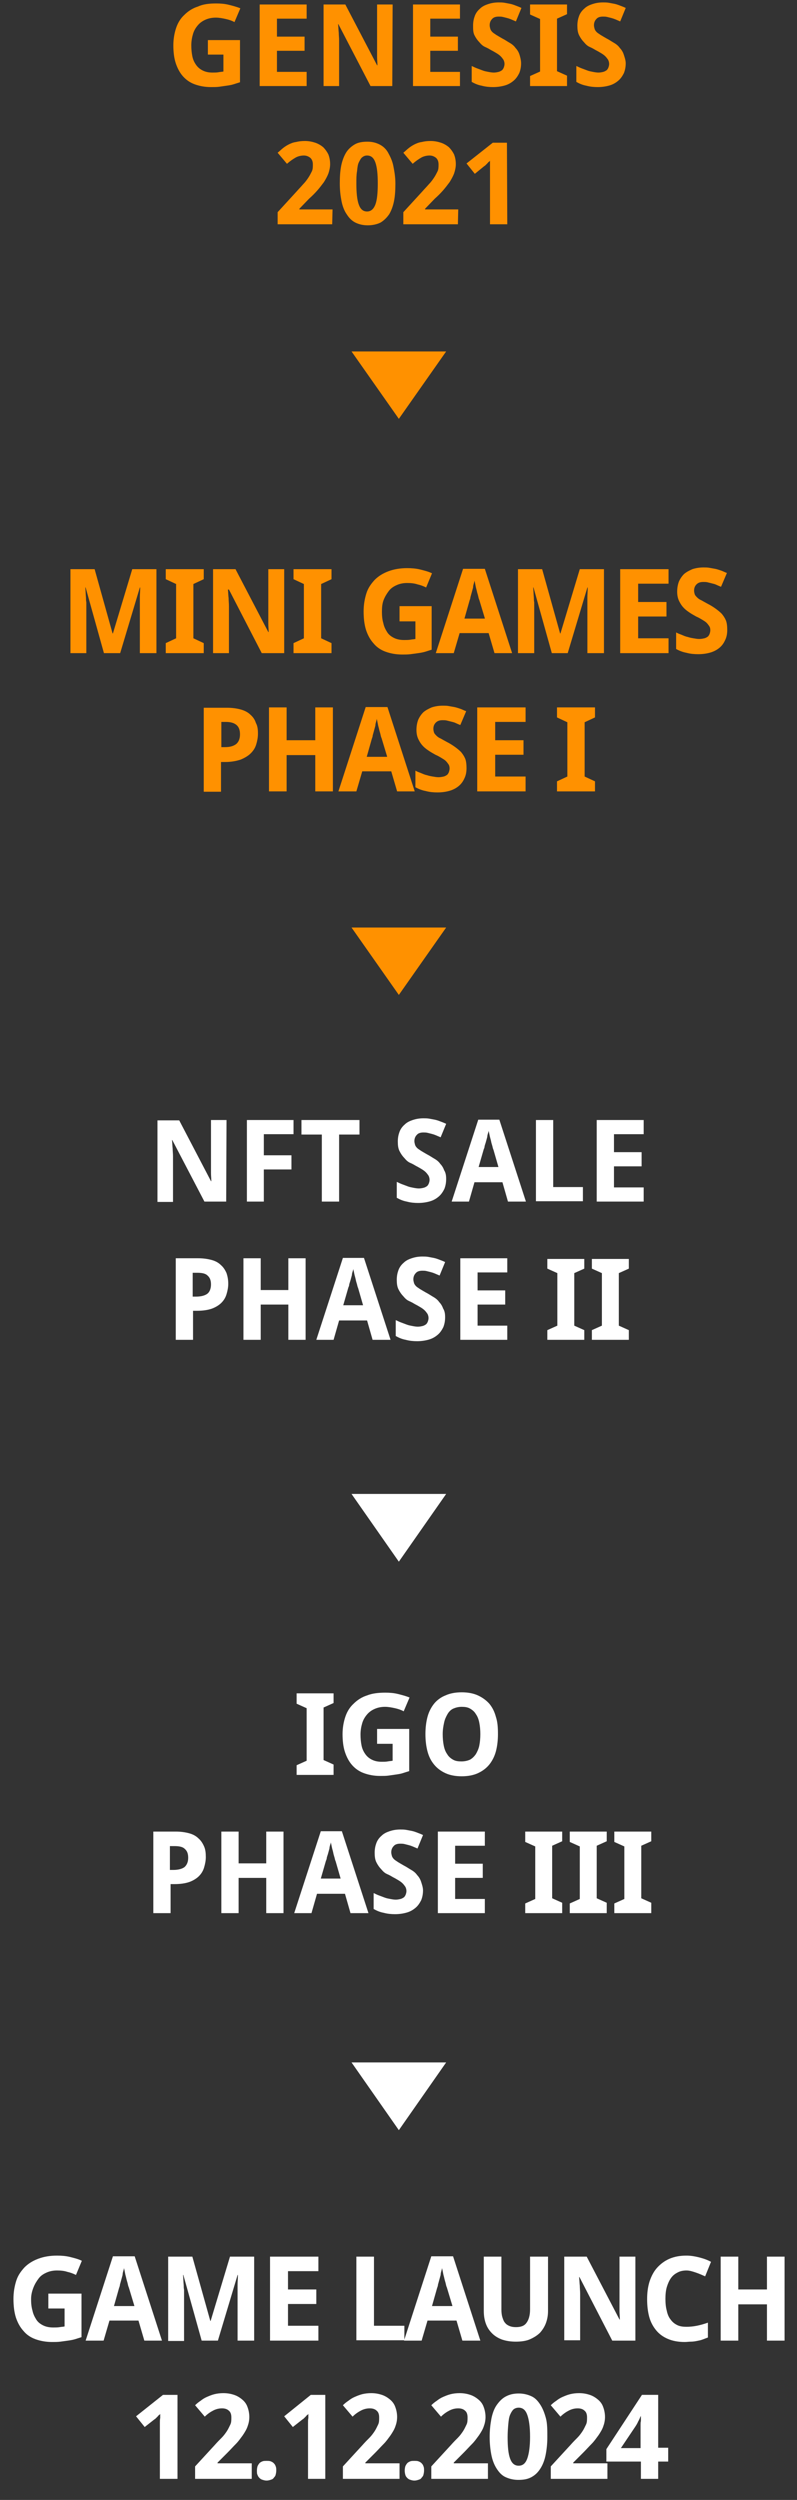 <?xml version="1.0" encoding="utf-8"?>
<!-- Generator: Adobe Illustrator 26.0.1, SVG Export Plug-In . SVG Version: 6.00 Build 0)  -->
<svg version="1.1" id="Layer_1" xmlns="http://www.w3.org/2000/svg" xmlns:xlink="http://www.w3.org/1999/xlink" x="0px" y="0px"
	 viewBox="0 0 230.8 723.4" style="enable-background:new 0 0 230.8 723.4;" xml:space="preserve">
<rect x="0" y="0" width="230.8" height="723.4" fill="#333333" stroke="none"/>
<style type="text/css">
	.st0{fill:#FF9100;}
	.st1{fill:#FFFFFF;}
	.st2{fill:none;}
</style>
<g>
	<polygon class="st0" points="129.2,101.7 115.5,121.2 101.8,101.7 	"/>
	<polygon class="st0" points="129.2,268.4 115.5,287.9 101.8,268.4 	"/>
	<polygon class="st1" points="129.2,432.3 115.5,451.9 101.8,432.3 	"/>
	<polygon class="st1" points="129.2,596.8 115.5,616.4 101.8,596.8 	"/>
	<g>
		<rect x="40.6" y="-0.2" class="st2" width="149.8" height="68.7"/>
		<path class="st0" d="M60.2,11.6h9.3v12.2c-0.6,0.2-1.3,0.4-1.9,0.6s-1.3,0.3-2,0.4s-1.4,0.2-2.1,0.3c-0.7,0.1-1.5,0.1-2.4,0.1
			c-1.8,0-3.3-0.3-4.7-0.8s-2.5-1.3-3.4-2.3s-1.6-2.3-2.1-3.8s-0.7-3.3-0.7-5.2c0-1.8,0.3-3.5,0.8-5s1.3-2.8,2.4-3.8
			c1-1,2.3-1.9,3.9-2.4C58.8,1.2,60.6,1,62.6,1c1.3,0,2.5,0.1,3.7,0.4s2.3,0.6,3.3,1l-1.7,4c-0.7-0.4-1.6-0.7-2.5-0.9
			c-0.9-0.2-1.9-0.4-2.9-0.4c-1.1,0-2.1,0.2-3,0.6s-1.6,0.9-2.2,1.6c-0.6,0.7-1.1,1.5-1.4,2.5s-0.5,2.1-0.5,3.3s0.1,2.2,0.3,3.2
			c0.2,1,0.6,1.8,1.1,2.5s1.1,1.2,1.9,1.6c0.8,0.4,1.7,0.6,2.8,0.6c0.7,0,1.3,0,1.8-0.1s0.9-0.1,1.4-0.2v-4.9h-4.5V11.6z"/>
		<path class="st0" d="M88.8,24.9H75.2V1.3h13.6v4.1h-8.6v5.2h8v4.1h-8v6.1h8.6V24.9z"/>
		<path class="st0" d="M113.6,24.9h-6.3L98,7h-0.1C98,7.8,98,8.6,98.1,9.5c0,0.7,0.1,1.4,0.1,2.2s0,1.5,0,2.1v11.1h-4.5V1.3h6.3
			l9.2,17.6h0.1c0-0.8-0.1-1.6-0.1-2.4c0-0.3,0-0.7,0-1.1c0-0.4,0-0.7,0-1.1c0-0.4,0-0.7,0-1s0-0.6,0-0.9V1.3h4.5L113.6,24.9
			L113.6,24.9z"/>
		<path class="st0" d="M133.2,24.9h-13.6V1.3h13.6v4.1h-8.6v5.2h8v4.1h-8v6.1h8.6V24.9z"/>
		<path class="st0" d="M150.9,18.3c0,1.1-0.2,2-0.5,2.8c-0.4,0.8-0.9,1.6-1.6,2.2c-0.7,0.6-1.5,1.1-2.5,1.4s-2.2,0.5-3.5,0.5
			c-1.1,0-2.2-0.1-3.3-0.4c-1.1-0.2-2-0.6-2.9-1.1v-4.6c0.5,0.2,1,0.5,1.6,0.7c0.5,0.2,1.1,0.4,1.6,0.6s1.1,0.3,1.6,0.4
			s1.1,0.2,1.6,0.2s1-0.1,1.4-0.2s0.7-0.3,1-0.5c0.2-0.2,0.4-0.5,0.5-0.8s0.2-0.6,0.2-1s-0.1-0.8-0.3-1.2c-0.2-0.3-0.5-0.7-0.8-1
			s-0.7-0.6-1.2-0.9c-0.5-0.3-1-0.6-1.6-0.9c-0.5-0.3-1-0.6-1.7-0.9s-1.2-0.8-1.7-1.4c-0.5-0.5-1-1.2-1.4-2S137,8.5,137,7.4
			s0.2-2,0.5-2.8s0.8-1.5,1.5-2.1c0.6-0.6,1.4-1,2.3-1.3c0.9-0.3,1.9-0.5,3.1-0.5c0.6,0,1.1,0,1.7,0.1c0.5,0.1,1.1,0.2,1.6,0.3
			s1.1,0.3,1.6,0.5s1.1,0.4,1.7,0.7l-1.6,3.9c-0.5-0.2-0.9-0.4-1.4-0.6s-0.8-0.3-1.2-0.4S146,5,145.6,4.9c-0.4-0.1-0.8-0.1-1.2-0.1
			c-0.8,0-1.5,0.2-1.9,0.7c-0.4,0.4-0.7,1-0.7,1.8c0,0.4,0.1,0.7,0.2,1.1c0.1,0.3,0.3,0.6,0.6,0.9c0.3,0.3,0.7,0.5,1.1,0.8
			c0.5,0.3,1,0.6,1.7,1c0.8,0.4,1.5,0.9,2.2,1.3c0.7,0.4,1.3,0.9,1.7,1.5c0.5,0.5,0.9,1.2,1.1,1.8C150.6,16.3,150.9,17.4,150.9,18.3
			z"/>
		<path class="st0" d="M164.2,24.9h-10.7V22l2.9-1.3V5.5l-2.9-1.3V1.3h10.7v2.8l-2.9,1.3v15.2l2.9,1.3V24.9z"/>
		<path class="st0" d="M181.2,18.3c0,1.1-0.2,2-0.5,2.8c-0.4,0.8-0.9,1.6-1.6,2.2c-0.7,0.6-1.5,1.1-2.5,1.4s-2.2,0.5-3.5,0.5
			c-1.1,0-2.2-0.1-3.3-0.4c-1.1-0.2-2-0.6-2.9-1.1v-4.6c0.5,0.2,1,0.5,1.6,0.7c0.5,0.2,1.1,0.4,1.6,0.6s1.1,0.3,1.6,0.4
			s1.1,0.2,1.6,0.2s1-0.1,1.4-0.2s0.7-0.3,1-0.5c0.2-0.2,0.4-0.5,0.5-0.8s0.2-0.6,0.2-1s-0.1-0.8-0.3-1.2c-0.2-0.3-0.5-0.7-0.8-1
			s-0.7-0.6-1.2-0.9c-0.5-0.3-1-0.6-1.6-0.9c-0.5-0.3-1-0.6-1.7-0.9s-1.2-0.8-1.7-1.4c-0.5-0.5-1-1.2-1.4-2s-0.5-1.7-0.5-2.8
			s0.2-2,0.5-2.8s0.8-1.5,1.5-2.1c0.6-0.6,1.4-1,2.3-1.3c0.9-0.3,1.9-0.5,3.1-0.5c0.6,0,1.1,0,1.7,0.1c0.5,0.1,1.1,0.2,1.6,0.3
			s1.1,0.3,1.6,0.5s1.1,0.4,1.7,0.7l-1.6,3.9c-0.5-0.2-0.9-0.4-1.4-0.6s-0.8-0.3-1.2-0.4s-0.8-0.2-1.2-0.3c-0.4-0.1-0.8-0.1-1.2-0.1
			c-0.8,0-1.5,0.2-1.9,0.7c-0.4,0.4-0.7,1-0.7,1.8c0,0.4,0.1,0.7,0.2,1.1c0.1,0.3,0.3,0.6,0.6,0.9c0.3,0.3,0.7,0.5,1.1,0.8
			c0.5,0.3,1,0.6,1.7,1c0.8,0.4,1.5,0.9,2.2,1.3c0.7,0.4,1.3,0.9,1.7,1.5c0.5,0.5,0.9,1.2,1.1,1.8C180.8,16.3,181.2,17.4,181.2,18.3
			z"/>
		<path class="st0" d="M96.2,64.9H80.4v-3.5l5.5-6c0.7-0.8,1.3-1.4,1.9-2.1c0.6-0.6,1.1-1.3,1.5-1.9s0.7-1.2,1-1.8s0.3-1.3,0.3-2
			c0-0.8-0.2-1.4-0.7-1.9C89.4,45.3,88.8,45,88,45s-1.7,0.2-2.4,0.6s-1.6,1-2.5,1.8l-2.7-3.2c0.5-0.4,1-0.9,1.5-1.3
			c0.5-0.4,1.1-0.8,1.7-1.1s1.3-0.6,2.1-0.7c0.8-0.2,1.6-0.3,2.6-0.3c1.1,0,2.1,0.2,3,0.5s1.7,0.8,2.3,1.3c0.6,0.6,1.1,1.3,1.5,2.1
			c0.3,0.8,0.5,1.7,0.5,2.8c0,0.9-0.2,1.8-0.5,2.7c-0.3,0.8-0.8,1.7-1.3,2.5c-0.6,0.8-1.2,1.6-1.9,2.4c-0.7,0.8-1.5,1.6-2.4,2.4
			l-2.8,2.9v0.2h9.6L96.2,64.9L96.2,64.9z"/>
		<path class="st0" d="M114.5,53.1c0,1.9-0.1,3.6-0.4,5.1s-0.8,2.8-1.4,3.8c-0.7,1-1.5,1.8-2.5,2.4c-1,0.5-2.3,0.8-3.7,0.8
			c-1.4,0-2.6-0.3-3.6-0.8s-1.8-1.3-2.5-2.4c-0.7-1-1.2-2.3-1.5-3.8s-0.5-3.2-0.5-5.1c0-1.9,0.1-3.6,0.4-5.1s0.8-2.8,1.4-3.8
			s1.5-1.8,2.5-2.4c1-0.6,2.3-0.8,3.7-0.8c1.4,0,2.5,0.3,3.5,0.8s1.9,1.3,2.5,2.4s1.2,2.3,1.5,3.8S114.5,51.2,114.5,53.1z
			 M103.2,53.1c0,2.7,0.2,4.7,0.7,6.1s1.3,2,2.4,2s1.9-0.7,2.4-2s0.7-3.4,0.7-6.1c0-2.7-0.2-4.7-0.7-6.1c-0.5-1.4-1.3-2-2.4-2
			c-0.6,0-1,0.2-1.4,0.5s-0.7,0.9-1,1.5s-0.4,1.5-0.5,2.5C103.2,50.6,103.2,51.7,103.2,53.1z"/>
		<path class="st0" d="M132.6,64.9h-15.8v-3.5l5.5-6c0.7-0.8,1.3-1.4,1.9-2.1c0.6-0.6,1.1-1.3,1.5-1.9s0.7-1.2,1-1.8s0.3-1.3,0.3-2
			c0-0.8-0.2-1.4-0.7-1.9c-0.5-0.4-1.1-0.7-1.9-0.7s-1.7,0.2-2.4,0.6s-1.6,1-2.5,1.8l-2.7-3.2c0.5-0.4,1-0.9,1.5-1.3
			c0.5-0.4,1.1-0.8,1.7-1.1s1.3-0.6,2.1-0.7c0.8-0.2,1.6-0.3,2.6-0.3c1.1,0,2.1,0.2,3,0.5s1.7,0.8,2.3,1.3c0.6,0.6,1.1,1.3,1.5,2.1
			c0.3,0.8,0.5,1.7,0.5,2.8c0,0.9-0.2,1.8-0.5,2.7c-0.3,0.8-0.8,1.7-1.3,2.5c-0.6,0.8-1.2,1.6-1.9,2.4c-0.7,0.8-1.5,1.6-2.4,2.4
			l-2.8,2.9v0.2h9.6L132.6,64.9L132.6,64.9z"/>
		<path class="st0" d="M146.9,64.9h-5V51.2c0-0.3,0-0.6,0-1s0-0.8,0-1.2s0-0.9,0-1.3c0-0.4,0-0.8,0-1.2c-0.1,0.1-0.1,0.2-0.3,0.3
			s-0.3,0.3-0.4,0.4c-0.2,0.2-0.3,0.3-0.5,0.5s-0.3,0.3-0.5,0.4l-2.7,2.2l-2.4-3l7.6-6h4.1L146.9,64.9L146.9,64.9z"/>
	</g>
	<g>
		<rect x="-28.1" y="322.6" class="st2" width="287.2" height="68.7"/>
		<path class="st1" d="M65.5,347.7h-6.3l-9.3-17.8h-0.1c0.1,0.8,0.1,1.6,0.2,2.5c0,0.7,0.1,1.4,0.1,2.2c0,0.8,0,1.5,0,2.1v11.1h-4.5
			v-23.6h6.3l9.2,17.6h0.1c0-0.8-0.1-1.6-0.1-2.4c0-0.3,0-0.7,0-1.1s0-0.7,0-1.1s0-0.7,0-1s0-0.6,0-0.9v-11.2h4.5L65.5,347.7
			L65.5,347.7z"/>
		<path class="st1" d="M76.4,347.7h-4.9v-23.6H85v4.1h-8.6v6.1h8v4.1h-8V347.7z"/>
		<path class="st1" d="M98.2,347.7h-5v-19.4h-5.9v-4.2h16.8v4.2h-5.9V347.7z"/>
		<path class="st1" d="M129.2,341.2c0,1.1-0.2,2-0.5,2.8c-0.4,0.8-0.9,1.6-1.6,2.2s-1.5,1.1-2.5,1.4s-2.2,0.5-3.5,0.5
			c-1.1,0-2.2-0.1-3.3-0.4c-1.1-0.2-2-0.6-2.9-1.1V342c0.5,0.2,1,0.5,1.6,0.7c0.5,0.2,1.1,0.4,1.6,0.6s1.1,0.3,1.6,0.4
			s1.1,0.2,1.6,0.2s1-0.1,1.4-0.2s0.7-0.3,1-0.5c0.2-0.2,0.4-0.5,0.5-0.8s0.2-0.6,0.2-1s-0.1-0.8-0.3-1.2c-0.2-0.3-0.5-0.7-0.8-1
			s-0.7-0.6-1.2-0.9s-1-0.6-1.6-0.9c-0.5-0.3-1-0.6-1.7-0.9s-1.2-0.8-1.7-1.4c-0.5-0.5-1-1.2-1.4-2s-0.5-1.7-0.5-2.8
			c0-1.1,0.2-2,0.5-2.8s0.8-1.5,1.5-2.1c0.6-0.6,1.4-1,2.3-1.3s1.9-0.5,3.1-0.5c0.6,0,1.1,0,1.7,0.1c0.5,0.1,1.1,0.2,1.6,0.3
			c0.5,0.1,1.1,0.3,1.6,0.5s1.1,0.4,1.7,0.7l-1.6,3.9c-0.5-0.2-0.9-0.4-1.4-0.6s-0.8-0.3-1.2-0.4c-0.4-0.1-0.8-0.2-1.2-0.3
			c-0.4-0.1-0.8-0.1-1.2-0.1c-0.8,0-1.5,0.2-1.9,0.7c-0.4,0.4-0.7,1-0.7,1.8c0,0.4,0.1,0.7,0.2,1.1c0.1,0.3,0.3,0.6,0.6,0.9
			c0.3,0.3,0.7,0.5,1.1,0.8c0.5,0.3,1,0.6,1.7,1c0.8,0.4,1.5,0.9,2.2,1.3s1.3,0.9,1.7,1.5c0.5,0.5,0.9,1.2,1.1,1.8
			C129.1,339.4,129.2,340.2,129.2,341.2z"/>
		<path class="st1" d="M147.1,347.7l-1.6-5.6h-8.1l-1.6,5.6h-5l7.7-23.7h6.1l7.7,23.7H147.1z M144.4,337.9l-1.5-5.2
			c-0.1-0.2-0.2-0.5-0.3-1c-0.1-0.4-0.3-0.9-0.4-1.5c-0.1-0.5-0.3-1.1-0.4-1.6s-0.2-1-0.3-1.4c0,0.2-0.1,0.5-0.2,0.8
			c-0.1,0.3-0.2,0.7-0.2,1c-0.1,0.4-0.2,0.7-0.3,1.1s-0.2,0.7-0.3,1s-0.2,0.6-0.2,0.9c-0.1,0.2-0.1,0.4-0.2,0.5l-1.5,5.2h5.8V337.9z
			"/>
		<path class="st1" d="M155.2,347.7v-23.6h5v19.4h8.6v4.1h-13.6V347.7z"/>
		<path class="st1" d="M186.4,347.7h-13.6v-23.6h13.6v4.1h-8.6v5.2h8v4.1h-8v6.1h8.6V347.7z"/>
		<path class="st1" d="M66.1,371.5c0,1-0.2,2-0.5,3s-0.8,1.8-1.5,2.5c-0.7,0.7-1.7,1.3-2.8,1.7c-1.2,0.4-2.6,0.6-4.3,0.6h-1.1v8.4
			h-5v-23.6h6.5c1.5,0,2.8,0.2,3.9,0.5c1.1,0.3,2,0.8,2.7,1.5c0.7,0.6,1.2,1.4,1.6,2.3C65.9,369.3,66.1,370.3,66.1,371.5z
			 M55.8,375.2h1c1.4,0,2.5-0.3,3.2-0.8c0.7-0.5,1.1-1.5,1.1-2.7s-0.3-2-1-2.6c-0.6-0.6-1.6-0.8-3-0.8h-1.3V375.2z"/>
		<path class="st1" d="M88.5,387.7h-5v-10.2h-8v10.2h-5v-23.6h5v9.2h8v-9.2h5V387.7z"/>
		<path class="st1" d="M107.9,387.7l-1.6-5.6h-8.1l-1.6,5.6h-5l7.7-23.7h6.1l7.7,23.7H107.9z M105.2,377.9l-1.5-5.2
			c-0.1-0.2-0.2-0.5-0.3-1c-0.1-0.4-0.3-0.9-0.4-1.5c-0.1-0.5-0.3-1.1-0.4-1.6s-0.2-1-0.3-1.4c0,0.2-0.1,0.5-0.2,0.8s-0.2,0.7-0.2,1
			c-0.1,0.4-0.2,0.7-0.3,1.1c-0.1,0.4-0.2,0.7-0.3,1s-0.2,0.6-0.2,0.9c-0.1,0.2-0.1,0.4-0.2,0.5l-1.5,5.2h5.8V377.9z"/>
		<path class="st1" d="M128.9,381.2c0,1.1-0.2,2-0.5,2.8c-0.4,0.8-0.9,1.6-1.6,2.2s-1.5,1.1-2.5,1.4s-2.2,0.5-3.5,0.5
			c-1.1,0-2.2-0.1-3.3-0.4c-1.1-0.2-2-0.6-2.9-1.1V382c0.5,0.2,1,0.5,1.6,0.7c0.5,0.2,1.1,0.4,1.6,0.6s1.1,0.3,1.6,0.4
			s1.1,0.2,1.6,0.2s1-0.1,1.4-0.2s0.7-0.3,1-0.5c0.2-0.2,0.4-0.5,0.5-0.8s0.2-0.6,0.2-1s-0.1-0.8-0.3-1.2c-0.2-0.3-0.5-0.7-0.8-1
			s-0.7-0.6-1.2-0.9s-1-0.6-1.6-0.9c-0.5-0.3-1-0.6-1.7-0.9s-1.2-0.8-1.7-1.4c-0.5-0.5-1-1.2-1.4-2s-0.5-1.7-0.5-2.8
			c0-1.1,0.2-2,0.5-2.8s0.8-1.5,1.5-2.1c0.6-0.6,1.4-1,2.3-1.3s1.9-0.5,3.1-0.5c0.6,0,1.1,0,1.7,0.1c0.5,0.1,1.1,0.2,1.6,0.3
			c0.5,0.1,1.1,0.3,1.6,0.5s1.1,0.4,1.7,0.7l-1.6,3.9c-0.5-0.2-0.9-0.4-1.4-0.6s-0.8-0.3-1.2-0.4c-0.4-0.1-0.8-0.2-1.2-0.3
			c-0.4-0.1-0.8-0.1-1.2-0.1c-0.8,0-1.5,0.2-1.9,0.7c-0.4,0.4-0.7,1-0.7,1.8c0,0.4,0.1,0.7,0.2,1.1c0.1,0.3,0.3,0.6,0.6,0.9
			c0.3,0.3,0.7,0.5,1.1,0.8c0.5,0.3,1,0.6,1.7,1c0.8,0.4,1.5,0.9,2.2,1.3s1.3,0.9,1.7,1.5c0.5,0.5,0.9,1.2,1.1,1.8
			C128.8,379.4,128.9,380.2,128.9,381.2z"/>
		<path class="st1" d="M146.9,387.7h-13.6v-23.6h13.6v4.1h-8.6v5.2h8v4.1h-8v6.1h8.6V387.7z"/>
		<path class="st1" d="M169.2,387.7h-10.7v-2.8l2.9-1.3v-15.2l-2.9-1.3v-2.8h10.7v2.8l-2.9,1.3v15.2l2.9,1.3V387.7z"/>
		<path class="st1" d="M182.1,387.7h-10.7v-2.8l2.9-1.3v-15.2l-2.9-1.3v-2.8h10.7v2.8l-2.9,1.3v15.2l2.9,1.3V387.7z"/>
	</g>
	<g>
		<rect x="-40.2" y="488.5" class="st2" width="311.3" height="68.7"/>
		<path class="st1" d="M96.6,513.6H85.9v-2.8l2.9-1.3v-15.2l-2.9-1.3v-3h10.7v2.8l-2.9,1.3v15.2l2.9,1.3V513.6z"/>
		<path class="st1" d="M109.2,500.3h9.3v12.2c-0.6,0.2-1.3,0.4-1.9,0.6c-0.6,0.2-1.3,0.3-2,0.4c-0.7,0.1-1.4,0.2-2.1,0.3
			s-1.5,0.1-2.4,0.1c-1.8,0-3.3-0.3-4.7-0.8c-1.4-0.5-2.5-1.3-3.4-2.3s-1.6-2.3-2.1-3.8s-0.7-3.3-0.7-5.2c0-1.8,0.3-3.5,0.8-5
			s1.3-2.8,2.4-3.8c1-1,2.3-1.9,3.9-2.4c1.5-0.6,3.3-0.8,5.3-0.8c1.3,0,2.5,0.1,3.7,0.4s2.3,0.6,3.3,1l-1.7,4
			c-0.7-0.4-1.6-0.7-2.5-0.9c-0.9-0.2-1.9-0.4-2.9-0.4c-1.1,0-2.1,0.2-3,0.6s-1.6,0.9-2.2,1.6s-1.1,1.5-1.4,2.5s-0.5,2.1-0.5,3.3
			c0,1.2,0.1,2.2,0.3,3.2c0.2,1,0.6,1.8,1.1,2.5s1.1,1.2,1.9,1.6s1.7,0.6,2.8,0.6c0.7,0,1.3,0,1.8-0.1s0.9-0.1,1.4-0.2v-4.9h-4.5
			L109.2,500.3L109.2,500.3z"/>
		<path class="st1" d="M144.2,501.8c0,1.8-0.2,3.5-0.6,5c-0.4,1.5-1.1,2.8-1.9,3.8c-0.9,1.1-2,1.9-3.3,2.5s-2.9,0.9-4.7,0.9
			s-3.4-0.3-4.7-0.9c-1.3-0.6-2.4-1.4-3.3-2.5s-1.5-2.3-1.9-3.8s-0.6-3.2-0.6-5s0.2-3.5,0.6-5s1.1-2.8,1.9-3.8s2-1.9,3.3-2.4
			c1.3-0.6,2.9-0.9,4.7-0.9s3.4,0.3,4.7,0.9s2.4,1.4,3.3,2.4c0.9,1.1,1.5,2.3,1.9,3.8C144.1,498.3,144.2,499.9,144.2,501.8z
			 M128.2,501.8c0,1.2,0.1,2.3,0.3,3.3s0.5,1.8,1,2.5c0.4,0.7,1,1.2,1.7,1.6s1.5,0.5,2.4,0.5c1,0,1.8-0.2,2.5-0.5
			c0.7-0.4,1.2-0.9,1.7-1.6c0.4-0.7,0.8-1.5,1-2.5s0.3-2.1,0.3-3.3s-0.1-2.3-0.3-3.3s-0.5-1.8-1-2.5c-0.4-0.7-1-1.2-1.7-1.6
			s-1.5-0.5-2.4-0.5s-1.7,0.2-2.4,0.5s-1.3,0.9-1.7,1.6s-0.8,1.5-1,2.5C128.4,499.4,128.2,500.5,128.2,501.8z"/>
		<path class="st1" d="M59.6,537.4c0,1-0.2,2-0.5,3c-0.3,1-0.8,1.8-1.5,2.5c-0.7,0.7-1.7,1.3-2.8,1.7c-1.2,0.4-2.6,0.6-4.3,0.6h-1.1
			v8.4h-5V530h6.5c1.5,0,2.8,0.2,3.9,0.5c1.1,0.3,2,0.8,2.7,1.5c0.7,0.6,1.2,1.4,1.6,2.3C59.5,535.2,59.6,536.2,59.6,537.4z
			 M49.2,541.1h1c1.4,0,2.5-0.3,3.2-0.8c0.7-0.6,1.1-1.5,1.1-2.7s-0.3-2-1-2.6c-0.6-0.6-1.6-0.8-3-0.8h-1.3V541.1z"/>
		<path class="st1" d="M82.1,553.6h-5v-10.2h-8v10.2h-5V530h5v9.2h8V530h5V553.6z"/>
		<path class="st1" d="M101.5,553.6l-1.6-5.6h-8.1l-1.6,5.6h-5l7.7-23.7H99l7.7,23.7H101.5z M98.7,543.8l-1.5-5.2
			c-0.1-0.2-0.2-0.5-0.3-1c-0.1-0.4-0.3-0.9-0.4-1.5c-0.1-0.5-0.3-1.1-0.4-1.6s-0.2-1-0.3-1.4c0,0.2-0.1,0.5-0.2,0.8s-0.2,0.7-0.2,1
			c-0.1,0.4-0.2,0.7-0.3,1.1c-0.1,0.4-0.2,0.7-0.3,1s-0.2,0.6-0.2,0.9c-0.1,0.2-0.1,0.4-0.2,0.5l-1.5,5.2h5.8V543.8z"/>
		<path class="st1" d="M122.5,547c0,1.1-0.2,2-0.5,2.8c-0.4,0.8-0.9,1.6-1.6,2.2c-0.7,0.6-1.5,1.1-2.5,1.4c-1,0.3-2.2,0.5-3.5,0.5
			c-1.1,0-2.2-0.1-3.3-0.4c-1.1-0.2-2-0.6-2.9-1.1v-4.6c0.5,0.2,1,0.5,1.6,0.7c0.5,0.2,1.1,0.4,1.6,0.6c0.5,0.2,1.1,0.3,1.6,0.4
			c0.5,0.1,1.1,0.2,1.6,0.2s1-0.1,1.4-0.2c0.4-0.1,0.7-0.3,1-0.5c0.2-0.2,0.4-0.5,0.5-0.8s0.2-0.6,0.2-1s-0.1-0.8-0.3-1.2
			c-0.2-0.3-0.5-0.7-0.8-1s-0.7-0.6-1.2-0.9c-0.5-0.3-1-0.6-1.6-0.9c-0.5-0.3-1-0.6-1.7-0.9s-1.2-0.8-1.7-1.4c-0.5-0.5-1-1.2-1.4-2
			s-0.5-1.7-0.5-2.8s0.2-2,0.5-2.8s0.8-1.5,1.5-2.1c0.6-0.6,1.4-1,2.3-1.3s1.9-0.5,3.1-0.5c0.6,0,1.1,0,1.7,0.1
			c0.5,0.1,1.1,0.2,1.6,0.3s1.1,0.3,1.6,0.5s1.1,0.4,1.7,0.7l-1.6,3.9c-0.5-0.2-0.9-0.4-1.4-0.6s-0.8-0.3-1.2-0.4
			c-0.4-0.1-0.8-0.2-1.2-0.3c-0.4-0.1-0.8-0.1-1.2-0.1c-0.8,0-1.5,0.2-1.9,0.7c-0.4,0.4-0.7,1-0.7,1.8c0,0.4,0.1,0.7,0.2,1.1
			c0.1,0.3,0.3,0.6,0.6,0.9c0.3,0.3,0.7,0.5,1.1,0.8c0.5,0.3,1,0.6,1.7,1c0.8,0.4,1.5,0.9,2.2,1.3c0.7,0.4,1.3,0.9,1.7,1.5
			c0.5,0.5,0.9,1.2,1.1,1.8S122.5,546.1,122.5,547z"/>
		<path class="st1" d="M140.4,553.6h-13.6V530h13.6v4.1h-8.6v5.2h8v4.1h-8v6.1h8.6V553.6z"/>
		<path class="st1" d="M162.8,553.6h-10.7v-2.8l2.9-1.3v-15.2l-2.9-1.3v-3h10.7v2.8l-2.9,1.3v15.2l2.9,1.3V553.6z"/>
		<path class="st1" d="M175.7,553.6H165v-2.8l2.9-1.3v-15.2L165,533v-3h10.7v2.8l-2.9,1.3v15.2l2.9,1.3V553.6z"/>
		<path class="st1" d="M188.6,553.6h-10.7v-2.8l2.9-1.3v-15.2l-2.9-1.3v-3h10.7v2.8l-2.9,1.3v15.2l2.9,1.3V553.6z"/>
	</g>
	<g>
		<path class="st1" d="M14,663.7h9.6v12.6c-0.6,0.2-1.3,0.4-1.9,0.6c-0.7,0.2-1.3,0.3-2,0.4c-0.7,0.1-1.4,0.2-2.2,0.3
			c-0.8,0.1-1.6,0.1-2.4,0.1c-1.8,0-3.4-0.3-4.8-0.8c-1.4-0.5-2.6-1.3-3.5-2.4c-1-1.1-1.7-2.4-2.2-3.9c-0.5-1.6-0.7-3.4-0.7-5.4
			c0-1.9,0.3-3.6,0.8-5.2s1.4-2.8,2.4-3.9c1.1-1.1,2.4-1.9,4-2.5c1.6-0.6,3.4-0.9,5.4-0.9c1.3,0,2.6,0.1,3.8,0.4s2.4,0.6,3.4,1.1
			l-1.7,4.1c-0.8-0.4-1.6-0.7-2.5-0.9c-0.9-0.3-1.9-0.4-3-0.4c-1.1,0-2.1,0.2-3,0.6c-0.9,0.4-1.7,0.9-2.3,1.7s-1.1,1.6-1.5,2.6
			S9,664,9,665.3c0,1.2,0.1,2.3,0.4,3.3c0.2,1,0.6,1.8,1.1,2.6s1.2,1.3,2,1.7c0.8,0.4,1.8,0.6,2.9,0.6c0.7,0,1.3,0,1.9-0.1
			c0.5-0.1,1-0.1,1.4-0.2V668H14V663.7z"/>
		<path class="st1" d="M41.8,677.3l-1.7-5.8h-8.4l-1.7,5.8h-5.2l7.9-24.4h6.3l7.9,24.4H41.8z M38.9,667.2l-1.6-5.3
			c-0.1-0.2-0.2-0.5-0.3-1s-0.3-1-0.4-1.5c-0.1-0.5-0.3-1.1-0.4-1.7s-0.2-1-0.3-1.4c0,0.2-0.1,0.5-0.2,0.9c-0.1,0.3-0.2,0.7-0.2,1.1
			c-0.1,0.4-0.2,0.7-0.3,1.1s-0.2,0.7-0.3,1.1s-0.2,0.6-0.2,0.9c-0.1,0.3-0.1,0.4-0.2,0.6l-1.5,5.3H38.9z"/>
		<path class="st1" d="M58.4,677.3l-5.3-19h-0.1c0.1,1,0.1,2,0.2,3c0,0.4,0,0.8,0.1,1.3c0,0.4,0,0.9,0,1.3c0,0.4,0,0.8,0,1.2
			c0,0.4,0,0.7,0,1v11.3h-4.6V653h7l5.2,18.6H61l5.6-18.6h7v24.3h-4.8v-11.5c0-0.3,0-0.6,0-1c0-0.4,0-0.8,0-1.2s0-0.8,0-1.2
			c0-0.4,0-0.8,0-1.2c0-0.9,0.1-1.9,0.1-2.9h-0.1l-5.7,19H58.4z"/>
		<path class="st1" d="M92.2,677.3h-14V653h14v4.2h-8.8v5.3h8.2v4.2h-8.2v6.3h8.8V677.3z"/>
		<path class="st1" d="M103.2,677.3V653h5.1v20h8.8v4.2H103.2z"/>
		<path class="st1" d="M133.9,677.3l-1.7-5.8h-8.4l-1.7,5.8H117l7.9-24.4h6.3l7.9,24.4H133.9z M131,667.2l-1.6-5.3
			c-0.1-0.2-0.2-0.5-0.3-1s-0.3-1-0.4-1.5c-0.1-0.5-0.3-1.1-0.4-1.7s-0.2-1-0.3-1.4c0,0.2-0.1,0.5-0.2,0.9c-0.1,0.3-0.2,0.7-0.2,1.1
			c-0.1,0.4-0.2,0.7-0.3,1.1s-0.2,0.7-0.3,1.1s-0.2,0.6-0.2,0.9c-0.1,0.3-0.1,0.4-0.2,0.6l-1.5,5.3H131z"/>
		<path class="st1" d="M158.7,653v15.7c0,1.3-0.2,2.4-0.6,3.5c-0.4,1.1-1,2-1.7,2.8c-0.8,0.8-1.8,1.4-2.9,1.9s-2.6,0.7-4.1,0.7
			c-1.5,0-2.8-0.2-4-0.6c-1.1-0.4-2.1-1-2.9-1.8c-0.8-0.8-1.4-1.7-1.8-2.8c-0.4-1.1-0.6-2.3-0.6-3.7V653h5.1v15.3
			c0,0.9,0.1,1.7,0.3,2.3c0.2,0.6,0.4,1.2,0.8,1.6c0.3,0.4,0.8,0.7,1.3,0.9s1.1,0.3,1.8,0.3c1.5,0,2.5-0.4,3.1-1.3
			c0.6-0.8,1-2.1,1-3.8V653H158.7z"/>
		<path class="st1" d="M183.8,677.3h-6.5l-9.5-18.4h-0.1c0.1,0.9,0.1,1.7,0.2,2.5c0,0.7,0.1,1.5,0.1,2.3c0,0.8,0,1.5,0,2.1v11.4
			h-4.6V653h6.5l9.5,18.2h0.1c0-0.8-0.1-1.7-0.1-2.5c0-0.4,0-0.7,0-1.1c0-0.4,0-0.7,0-1.1c0-0.4,0-0.7,0-1.1c0-0.3,0-0.7,0-0.9V653
			h4.6V677.3z"/>
		<path class="st1" d="M198.8,657c-1,0-1.9,0.2-2.6,0.6c-0.8,0.4-1.4,0.9-1.9,1.6c-0.5,0.7-0.9,1.6-1.2,2.6c-0.3,1-0.4,2.2-0.4,3.4
			c0,1.3,0.1,2.4,0.4,3.5c0.2,1,0.6,1.9,1.1,2.5c0.5,0.7,1.1,1.2,1.9,1.6c0.8,0.4,1.7,0.5,2.7,0.5c1,0,2-0.1,3-0.3
			c1-0.2,2.1-0.5,3.2-0.9v4.3c-0.5,0.2-1.1,0.4-1.6,0.6s-1.1,0.3-1.6,0.4s-1.1,0.2-1.7,0.2c-0.6,0-1.2,0.1-1.8,0.1
			c-1.9,0-3.5-0.3-4.9-0.9s-2.5-1.4-3.4-2.5s-1.6-2.4-2-3.9s-0.6-3.2-0.6-5.1c0-1.8,0.2-3.5,0.7-5.1c0.5-1.5,1.2-2.9,2.2-4
			s2.2-2,3.6-2.6c1.4-0.6,3-0.9,4.9-0.9c1.2,0,2.4,0.2,3.6,0.5c1.2,0.3,2.4,0.7,3.5,1.3l-1.7,4.2c-0.9-0.4-1.8-0.8-2.7-1.1
			S199.7,657,198.8,657z"/>
		<path class="st1" d="M227.2,677.3h-5.1v-10.5h-8.3v10.5h-5.1V653h5.1v9.5h8.3V653h5.1V677.3z"/>
		<path class="st1" d="M51.4,717.3h-5.1v-14c0-0.3,0-0.6,0-1c0-0.4,0-0.8,0-1.3c0-0.4,0-0.9,0.1-1.3c0-0.4,0-0.8,0-1.2
			c-0.1,0.1-0.1,0.2-0.3,0.3s-0.3,0.3-0.4,0.4c-0.2,0.2-0.3,0.3-0.5,0.5s-0.3,0.3-0.5,0.4l-2.8,2.2l-2.5-3.1l7.8-6.2h4.2V717.3z"/>
		<path class="st1" d="M72.8,717.3H56.5v-3.6l5.7-6.2c0.7-0.8,1.4-1.5,2-2.1s1.1-1.3,1.5-1.9s0.7-1.3,1-1.9s0.3-1.3,0.3-2.1
			c0-0.8-0.2-1.5-0.7-1.9c-0.5-0.5-1.2-0.7-2-0.7c-0.9,0-1.7,0.2-2.5,0.6s-1.7,1-2.5,1.8l-2.8-3.3c0.5-0.5,1-0.9,1.6-1.3
			c0.5-0.4,1.1-0.8,1.8-1.1s1.4-0.6,2.2-0.8c0.8-0.2,1.7-0.3,2.6-0.3c1.2,0,2.2,0.2,3.1,0.5c0.9,0.3,1.7,0.8,2.4,1.4
			c0.7,0.6,1.2,1.3,1.5,2.2c0.3,0.8,0.5,1.8,0.5,2.8c0,1-0.2,1.9-0.5,2.7c-0.3,0.9-0.8,1.7-1.4,2.6c-0.6,0.8-1.2,1.7-2,2.5
			c-0.8,0.8-1.6,1.7-2.4,2.5l-2.9,2.9v0.2h9.9V717.3z"/>
		<path class="st1" d="M74.4,714.9c0-0.5,0.1-1,0.2-1.3c0.2-0.4,0.4-0.7,0.6-0.9s0.6-0.4,0.9-0.5s0.7-0.1,1.1-0.1
			c0.4,0,0.8,0,1.1,0.1c0.3,0.1,0.7,0.3,0.9,0.5s0.5,0.5,0.6,0.9c0.2,0.4,0.2,0.8,0.2,1.3c0,0.5-0.1,0.9-0.2,1.3s-0.4,0.6-0.6,0.9
			s-0.6,0.4-0.9,0.5c-0.3,0.1-0.7,0.2-1.1,0.2c-0.4,0-0.8-0.1-1.1-0.2c-0.4-0.1-0.7-0.3-0.9-0.5s-0.5-0.5-0.6-0.9
			C74.4,715.9,74.4,715.4,74.4,714.9z"/>
		<path class="st1" d="M94.3,717.3h-5.1v-14c0-0.3,0-0.6,0-1c0-0.4,0-0.8,0-1.3c0-0.4,0-0.9,0.1-1.3c0-0.4,0-0.8,0-1.2
			c-0.1,0.1-0.1,0.2-0.3,0.3s-0.3,0.3-0.4,0.4c-0.2,0.2-0.3,0.3-0.5,0.5s-0.3,0.3-0.5,0.4l-2.8,2.2l-2.5-3.1L90,693h4.2V717.3z"/>
		<path class="st1" d="M115.6,717.3H99.3v-3.6l5.7-6.2c0.7-0.8,1.4-1.5,2-2.1s1.1-1.3,1.5-1.9s0.7-1.3,1-1.9s0.3-1.3,0.3-2.1
			c0-0.8-0.2-1.5-0.7-1.9c-0.5-0.5-1.2-0.7-2-0.7c-0.9,0-1.7,0.2-2.5,0.6s-1.7,1-2.5,1.8l-2.8-3.3c0.5-0.5,1-0.9,1.6-1.3
			c0.5-0.4,1.1-0.8,1.8-1.1s1.4-0.6,2.2-0.8c0.8-0.2,1.7-0.3,2.6-0.3c1.2,0,2.2,0.2,3.1,0.5c0.9,0.3,1.7,0.8,2.4,1.4
			c0.7,0.6,1.2,1.3,1.5,2.2c0.3,0.8,0.5,1.8,0.5,2.8c0,1-0.2,1.9-0.5,2.7c-0.3,0.9-0.8,1.7-1.4,2.6c-0.6,0.8-1.2,1.7-2,2.5
			c-0.8,0.8-1.6,1.7-2.4,2.5l-2.9,2.9v0.2h9.9V717.3z"/>
		<path class="st1" d="M117.2,714.9c0-0.5,0.1-1,0.2-1.3c0.2-0.4,0.4-0.7,0.6-0.9s0.6-0.4,0.9-0.5s0.7-0.1,1.1-0.1
			c0.4,0,0.8,0,1.1,0.1c0.3,0.1,0.7,0.3,0.9,0.5s0.5,0.5,0.6,0.9c0.2,0.4,0.2,0.8,0.2,1.3c0,0.5-0.1,0.9-0.2,1.3s-0.4,0.6-0.6,0.9
			s-0.6,0.4-0.9,0.5c-0.3,0.1-0.7,0.2-1.1,0.2c-0.4,0-0.8-0.1-1.1-0.2c-0.4-0.1-0.7-0.3-0.9-0.5s-0.5-0.5-0.6-0.9
			C117.3,715.9,117.2,715.4,117.2,714.9z"/>
		<path class="st1" d="M141.2,717.3h-16.3v-3.6l5.7-6.2c0.7-0.8,1.4-1.5,2-2.1s1.1-1.3,1.5-1.9s0.7-1.3,1-1.9s0.3-1.3,0.3-2.1
			c0-0.8-0.2-1.5-0.7-1.9c-0.5-0.5-1.2-0.7-2-0.7c-0.9,0-1.7,0.2-2.5,0.6s-1.7,1-2.5,1.8l-2.8-3.3c0.5-0.5,1-0.9,1.6-1.3
			c0.5-0.4,1.1-0.8,1.8-1.1c0.7-0.3,1.4-0.6,2.2-0.8c0.8-0.2,1.7-0.3,2.6-0.3c1.2,0,2.2,0.2,3.1,0.5c0.9,0.3,1.7,0.8,2.4,1.4
			c0.7,0.6,1.2,1.3,1.5,2.2c0.3,0.8,0.5,1.8,0.5,2.8c0,1-0.2,1.9-0.5,2.7c-0.3,0.9-0.8,1.7-1.4,2.6c-0.6,0.8-1.2,1.7-2,2.5
			c-0.8,0.8-1.6,1.7-2.4,2.5l-2.9,2.9v0.2h9.9V717.3z"/>
		<path class="st1" d="M158.5,705.2c0,2-0.2,3.7-0.5,5.2c-0.3,1.5-0.8,2.8-1.5,3.9c-0.7,1.1-1.5,1.9-2.6,2.5
			c-1.1,0.6-2.3,0.8-3.8,0.8c-1.4,0-2.6-0.3-3.7-0.8s-1.9-1.4-2.6-2.5s-1.2-2.4-1.5-3.9c-0.3-1.5-0.5-3.3-0.5-5.2s0.2-3.7,0.5-5.3
			c0.3-1.5,0.8-2.9,1.5-3.9s1.5-1.9,2.6-2.5c1.1-0.6,2.3-0.9,3.8-0.9c1.4,0,2.6,0.3,3.7,0.8s1.9,1.4,2.6,2.5s1.2,2.4,1.6,3.9
			S158.5,703.2,158.5,705.2z M147,705.2c0,2.8,0.2,4.8,0.7,6.2s1.3,2.1,2.5,2.1c1.2,0,2-0.7,2.5-2.1c0.5-1.4,0.8-3.5,0.8-6.3
			c0-2.8-0.3-4.9-0.8-6.3c-0.5-1.4-1.3-2.1-2.5-2.1c-0.6,0-1.1,0.2-1.5,0.5c-0.4,0.4-0.7,0.9-1,1.6s-0.4,1.6-0.5,2.6
			C147.1,702.6,147,703.8,147,705.2z"/>
		<path class="st1" d="M175.8,717.3h-16.3v-3.6l5.7-6.2c0.7-0.8,1.4-1.5,2-2.1s1.1-1.3,1.5-1.9s0.7-1.3,1-1.9s0.3-1.3,0.3-2.1
			c0-0.8-0.2-1.5-0.7-1.9c-0.5-0.5-1.2-0.7-2-0.7c-0.9,0-1.7,0.2-2.5,0.6s-1.7,1-2.5,1.8l-2.8-3.3c0.5-0.5,1-0.9,1.6-1.3
			c0.5-0.4,1.1-0.8,1.8-1.1s1.4-0.6,2.2-0.8c0.8-0.2,1.7-0.3,2.6-0.3c1.2,0,2.2,0.2,3.1,0.5c0.9,0.3,1.7,0.8,2.4,1.4
			c0.7,0.6,1.2,1.3,1.5,2.2c0.3,0.8,0.5,1.8,0.5,2.8c0,1-0.2,1.9-0.5,2.7c-0.3,0.9-0.8,1.7-1.4,2.6c-0.6,0.8-1.2,1.7-2,2.5
			c-0.8,0.8-1.6,1.7-2.4,2.5l-2.9,2.9v0.2h9.9V717.3z"/>
		<path class="st1" d="M193.5,712.3h-2.9v5h-5v-5h-10v-3.6l10.3-15.7h4.7v15.3h2.9V712.3z M185.5,708.3v-4.1c0-0.1,0-0.4,0-0.6
			c0-0.3,0-0.6,0-0.9s0-0.7,0-1.1c0-0.4,0-0.7,0.1-1c0-0.3,0-0.6,0-0.9c0-0.2,0-0.4,0-0.5h-0.1c-0.2,0.5-0.4,1-0.7,1.5
			c-0.2,0.5-0.5,1-0.9,1.6l-4.1,6.1H185.5z"/>
	</g>
	<g>
		<path class="st0" d="M30.1,189l-5.3-19h-0.1c0.1,1,0.1,2,0.2,3c0,0.4,0,0.8,0.1,1.3c0,0.4,0,0.9,0,1.3c0,0.4,0,0.8,0,1.2
			c0,0.4,0,0.7,0,1V189h-4.6v-24.3h7l5.2,18.6h0.1l5.6-18.6h7V189h-4.8v-11.5c0-0.3,0-0.6,0-1c0-0.4,0-0.8,0-1.2s0-0.8,0-1.2
			c0-0.4,0-0.8,0-1.2c0-0.9,0.1-1.9,0.1-2.9h-0.1l-5.7,19H30.1z"/>
		<path class="st0" d="M59,189H48v-2.9l3-1.4V169l-3-1.4v-2.9h11v2.9l-3,1.4v15.7l3,1.4V189z"/>
		<path class="st0" d="M82.3,189h-6.5l-9.5-18.4H66c0.1,0.9,0.1,1.7,0.2,2.5c0,0.7,0.1,1.5,0.1,2.3c0,0.8,0,1.5,0,2.1V189h-4.6
			v-24.3h6.5l9.5,18.2h0.1c0-0.8-0.1-1.7-0.1-2.5c0-0.4,0-0.7,0-1.1c0-0.4,0-0.7,0-1.1c0-0.4,0-0.7,0-1.1c0-0.3,0-0.7,0-0.9v-11.5
			h4.6V189z"/>
		<path class="st0" d="M96,189H85v-2.9l3-1.4V169l-3-1.4v-2.9h11v2.9l-3,1.4v15.7l3,1.4V189z"/>
		<path class="st0" d="M115.4,175.4h9.6V188c-0.6,0.2-1.3,0.4-1.9,0.6c-0.7,0.2-1.3,0.3-2,0.4c-0.7,0.1-1.4,0.2-2.2,0.3
			c-0.8,0.1-1.6,0.1-2.4,0.1c-1.8,0-3.4-0.3-4.8-0.8c-1.4-0.5-2.6-1.3-3.5-2.4c-1-1.1-1.7-2.4-2.2-3.9c-0.5-1.6-0.7-3.4-0.7-5.4
			c0-1.9,0.3-3.6,0.8-5.2s1.4-2.8,2.4-3.9c1.1-1.1,2.4-1.9,4-2.5c1.6-0.6,3.4-0.9,5.4-0.9c1.3,0,2.6,0.1,3.8,0.4s2.4,0.6,3.4,1.1
			l-1.7,4.1c-0.8-0.4-1.6-0.7-2.5-0.9c-0.9-0.3-1.9-0.4-3-0.4c-1.1,0-2.1,0.2-3,0.6c-0.9,0.4-1.7,0.9-2.3,1.7s-1.1,1.6-1.5,2.6
			s-0.5,2.2-0.5,3.4c0,1.2,0.1,2.3,0.4,3.3c0.2,1,0.6,1.8,1.1,2.6s1.2,1.3,2,1.7c0.8,0.4,1.8,0.6,2.9,0.6c0.7,0,1.3,0,1.9-0.1
			c0.5-0.1,1-0.1,1.4-0.2v-5.1h-4.6V175.4z"/>
		<path class="st0" d="M143.2,189l-1.7-5.8h-8.4l-1.7,5.8h-5.2l7.9-24.4h6.3l7.9,24.4H143.2z M140.4,178.9l-1.6-5.3
			c-0.1-0.2-0.2-0.5-0.3-1s-0.3-1-0.4-1.5c-0.1-0.5-0.3-1.1-0.4-1.7s-0.2-1-0.3-1.4c0,0.2-0.1,0.5-0.2,0.9c-0.1,0.3-0.2,0.7-0.2,1.1
			c-0.1,0.4-0.2,0.7-0.3,1.1s-0.2,0.7-0.3,1.1s-0.2,0.6-0.2,0.9c-0.1,0.3-0.1,0.4-0.2,0.6l-1.5,5.3H140.4z"/>
		<path class="st0" d="M159.8,189l-5.3-19h-0.1c0.1,1,0.1,2,0.2,3c0,0.4,0,0.8,0.1,1.3c0,0.4,0,0.9,0,1.3c0,0.4,0,0.8,0,1.2
			c0,0.4,0,0.7,0,1V189H150v-24.3h7l5.2,18.6h0.1l5.6-18.6h7V189h-4.8v-11.5c0-0.3,0-0.6,0-1c0-0.4,0-0.8,0-1.2s0-0.8,0-1.2
			c0-0.4,0-0.8,0-1.2c0-0.9,0.1-1.9,0.1-2.9h-0.1l-5.7,19H159.8z"/>
		<path class="st0" d="M193.6,189h-14v-24.3h14v4.2h-8.8v5.3h8.2v4.2h-8.2v6.3h8.8V189z"/>
		<path class="st0" d="M210.6,182.3c0,1.1-0.2,2.1-0.6,2.9c-0.4,0.9-0.9,1.6-1.6,2.2c-0.7,0.6-1.6,1.1-2.6,1.4
			c-1,0.3-2.2,0.5-3.6,0.5c-1.2,0-2.3-0.1-3.4-0.4c-1.1-0.2-2.1-0.6-3-1.1v-4.8c0.5,0.3,1.1,0.5,1.6,0.7c0.5,0.2,1.1,0.5,1.7,0.6
			c0.6,0.2,1.1,0.3,1.7,0.4c0.6,0.1,1.1,0.2,1.7,0.2c0.6,0,1-0.1,1.5-0.2c0.4-0.1,0.7-0.3,1-0.5c0.2-0.2,0.4-0.5,0.5-0.8
			c0.1-0.3,0.2-0.7,0.2-1c0-0.5-0.1-0.9-0.3-1.2c-0.2-0.3-0.5-0.7-0.8-1c-0.3-0.3-0.8-0.6-1.3-0.9c-0.5-0.3-1-0.6-1.7-0.9
			c-0.5-0.3-1.1-0.6-1.7-1s-1.2-0.8-1.8-1.4c-0.6-0.6-1-1.2-1.4-2c-0.4-0.8-0.6-1.7-0.6-2.8c0-1.1,0.2-2.1,0.5-2.9
			c0.4-0.9,0.9-1.6,1.5-2.2c0.7-0.6,1.5-1,2.4-1.4c0.9-0.3,2-0.5,3.2-0.5c0.6,0,1.2,0,1.7,0.1c0.6,0.1,1.1,0.2,1.7,0.3
			c0.5,0.1,1.1,0.3,1.7,0.5s1.1,0.5,1.7,0.7l-1.7,4c-0.5-0.2-1-0.4-1.4-0.6s-0.9-0.3-1.3-0.4s-0.8-0.2-1.2-0.3
			c-0.4-0.1-0.8-0.1-1.2-0.1c-0.9,0-1.5,0.2-2,0.7c-0.5,0.5-0.7,1.1-0.7,1.8c0,0.4,0.1,0.8,0.2,1.1c0.1,0.3,0.4,0.6,0.7,0.9
			c0.3,0.3,0.7,0.6,1.2,0.8c0.5,0.3,1.1,0.6,1.8,1c0.8,0.4,1.6,0.9,2.3,1.4c0.7,0.5,1.3,1,1.8,1.5c0.5,0.6,0.9,1.2,1.2,1.9
			S210.6,181.3,210.6,182.3z"/>
		<path class="st0" d="M74.7,212.3c0,1.1-0.2,2.1-0.5,3.1s-0.8,1.8-1.6,2.6c-0.7,0.7-1.7,1.3-2.9,1.8c-1.2,0.4-2.7,0.7-4.5,0.7h-1.2
			v8.6H59v-24.3h6.7c1.6,0,2.9,0.2,4,0.5c1.1,0.3,2.1,0.8,2.8,1.5c0.7,0.6,1.3,1.4,1.6,2.4C74.6,210.1,74.7,211.1,74.7,212.3z
			 M64.1,216.2h1c1.5,0,2.5-0.3,3.3-0.9c0.7-0.6,1.1-1.5,1.1-2.8c0-1.2-0.3-2.1-1-2.7c-0.7-0.6-1.7-0.9-3.1-0.9h-1.3V216.2z"/>
		<path class="st0" d="M96.4,229h-5.1v-10.5H83V229h-5.1v-24.3H83v9.5h8.3v-9.5h5.1V229z"/>
		<path class="st0" d="M115,229l-1.7-5.8h-8.4l-1.7,5.8h-5.2l7.9-24.4h6.3l7.9,24.4H115z M112.1,218.9l-1.6-5.3
			c-0.1-0.2-0.2-0.5-0.3-1s-0.3-1-0.4-1.5c-0.1-0.5-0.3-1.1-0.4-1.7s-0.2-1-0.3-1.4c0,0.2-0.1,0.5-0.2,0.9c-0.1,0.3-0.2,0.7-0.2,1.1
			c-0.1,0.4-0.2,0.7-0.3,1.1s-0.2,0.7-0.3,1.1s-0.2,0.6-0.2,0.9c-0.1,0.3-0.1,0.4-0.2,0.6l-1.5,5.3H112.1z"/>
		<path class="st0" d="M135.1,222.3c0,1.1-0.2,2.1-0.6,2.9c-0.4,0.9-0.9,1.6-1.6,2.2c-0.7,0.6-1.6,1.1-2.6,1.4
			c-1,0.3-2.2,0.5-3.6,0.5c-1.2,0-2.3-0.1-3.4-0.4c-1.1-0.2-2.1-0.6-3-1.1v-4.8c0.5,0.3,1.1,0.5,1.6,0.7c0.5,0.2,1.1,0.5,1.7,0.6
			c0.6,0.2,1.1,0.3,1.7,0.4c0.6,0.1,1.1,0.2,1.7,0.2c0.6,0,1-0.1,1.5-0.2c0.4-0.1,0.7-0.3,1-0.5c0.2-0.2,0.4-0.5,0.5-0.8
			c0.1-0.3,0.2-0.7,0.2-1c0-0.5-0.1-0.9-0.3-1.2c-0.2-0.3-0.5-0.7-0.8-1c-0.3-0.3-0.8-0.6-1.3-0.9c-0.5-0.3-1-0.6-1.7-0.9
			c-0.5-0.3-1.1-0.6-1.7-1s-1.2-0.8-1.8-1.4c-0.6-0.6-1-1.2-1.4-2c-0.4-0.8-0.6-1.7-0.6-2.8c0-1.1,0.2-2.1,0.5-2.9
			c0.4-0.9,0.9-1.6,1.5-2.2c0.7-0.6,1.5-1,2.4-1.4c0.9-0.3,2-0.5,3.2-0.5c0.6,0,1.2,0,1.7,0.1c0.6,0.1,1.1,0.2,1.7,0.3
			c0.5,0.1,1.1,0.3,1.7,0.5s1.1,0.5,1.7,0.7l-1.7,4c-0.5-0.2-1-0.4-1.4-0.6s-0.9-0.3-1.3-0.4s-0.8-0.2-1.2-0.3
			c-0.4-0.1-0.8-0.1-1.2-0.1c-0.9,0-1.5,0.2-2,0.7c-0.5,0.5-0.7,1.1-0.7,1.8c0,0.4,0.1,0.8,0.2,1.1c0.1,0.3,0.4,0.6,0.7,0.9
			c0.3,0.3,0.7,0.6,1.2,0.8c0.5,0.3,1.1,0.6,1.8,1c0.8,0.4,1.6,0.9,2.3,1.4c0.7,0.5,1.3,1,1.8,1.5c0.5,0.6,0.9,1.2,1.2,1.9
			S135.1,221.3,135.1,222.3z"/>
		<path class="st0" d="M152.2,229h-14v-24.3h14v4.2h-8.8v5.3h8.2v4.2h-8.2v6.3h8.8V229z"/>
		<path class="st0" d="M172.3,229h-11v-2.9l3-1.4V209l-3-1.4v-2.9h11v2.9l-3,1.4v15.7l3,1.4V229z"/>
	</g>
</g>
</svg>
